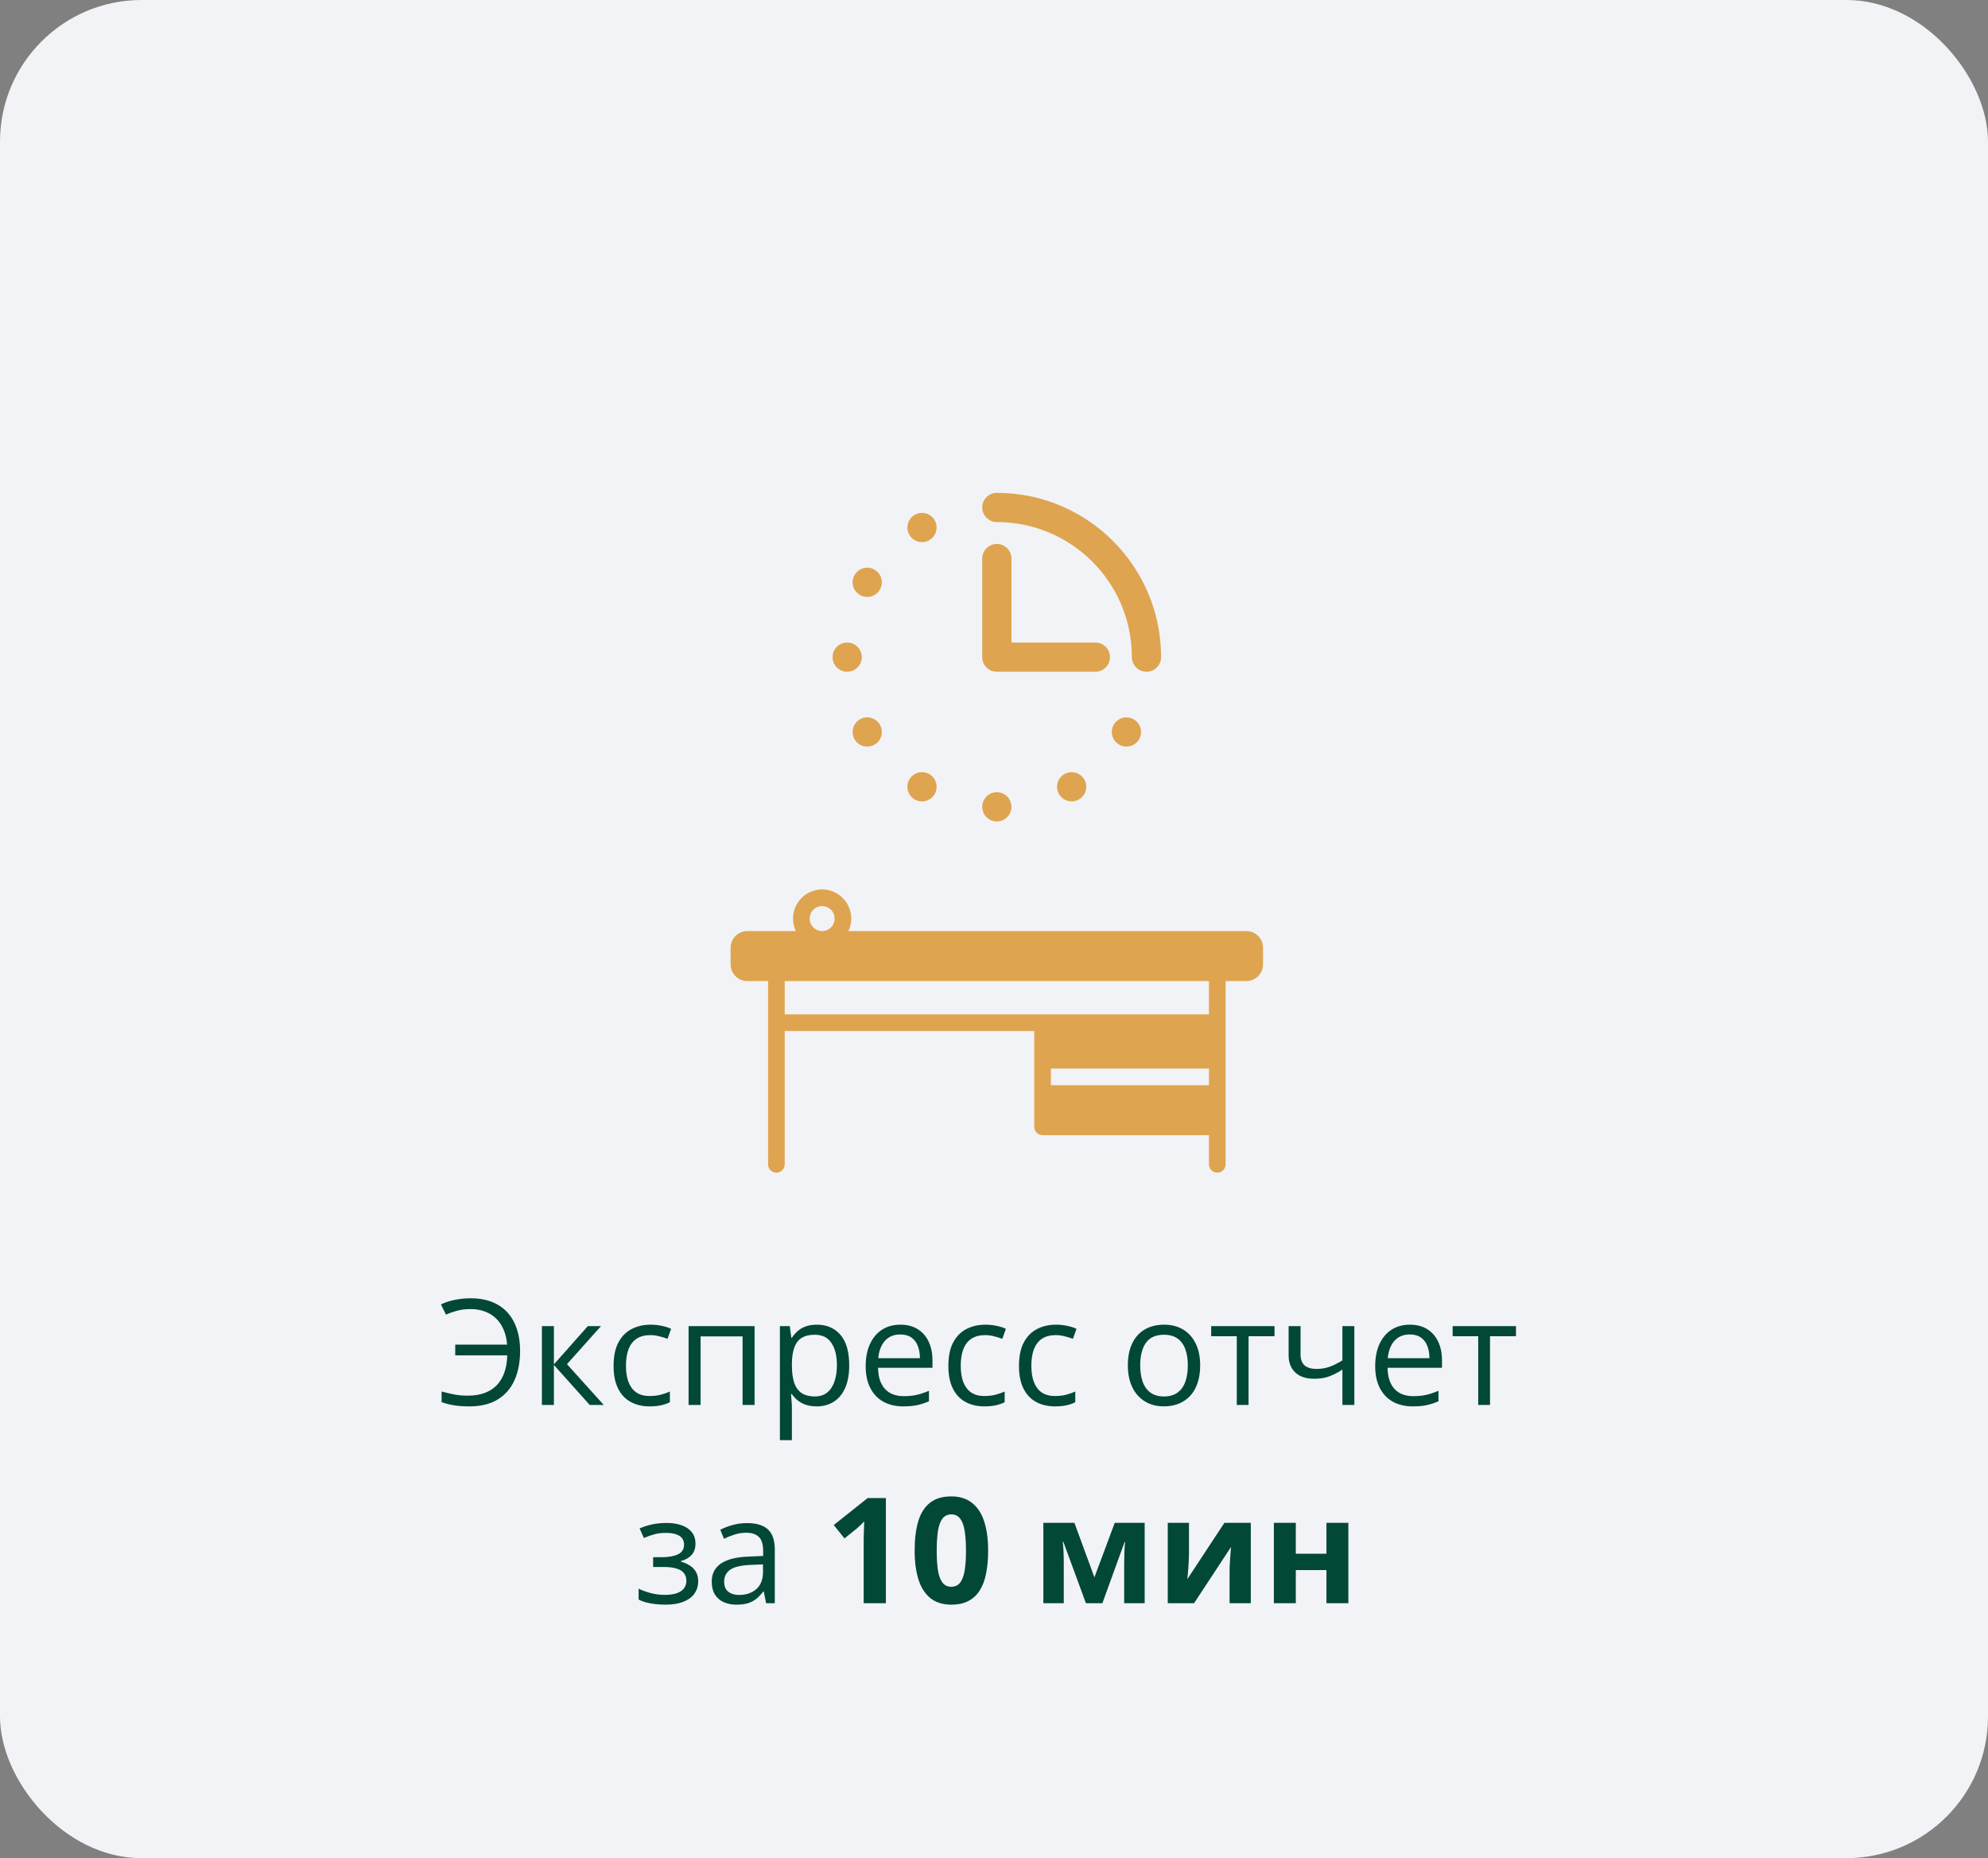 <svg width="351" height="328" viewBox="0 0 351 328" fill="none" xmlns="http://www.w3.org/2000/svg">
<rect x="0" y="0" width="351" height="328" fill="#808080" stroke="none"/>
<rect width="351" height="328" rx="25" fill="#F2F3F7"/>
<path d="M195.978 115.999C195.979 117.424 194.826 118.577 193.401 118.577H176.006C176.005 118.577 176.002 118.578 176 118.578C174.576 118.578 173.422 117.424 173.422 116V98.6C173.422 97.176 174.576 96.022 176 96.022C177.424 96.022 178.578 97.176 178.578 98.6V113.422H193.401V113.424C194.825 113.425 195.978 114.576 195.978 115.999ZM176 139.844C174.576 139.844 173.422 140.999 173.422 142.422C173.422 143.846 174.576 145 176 145C177.424 145 178.578 143.846 178.578 142.422C178.578 140.999 177.424 139.844 176 139.844ZM147 116C147 117.424 148.154 118.578 149.579 118.578C151.001 118.576 152.156 117.424 152.156 116.001C152.157 114.576 151.001 113.422 149.578 113.422C148.155 113.422 147.001 114.576 147 116ZM205 115.999C204.999 99.983 192.016 87 176 87C174.576 87 173.422 88.154 173.422 89.578C173.422 91.001 174.576 92.156 176 92.156C176.002 92.156 176.003 92.155 176.005 92.155C189.17 92.157 199.842 102.832 199.842 115.999H199.844C199.848 117.424 201 118.576 202.423 118.576C203.848 118.577 205.001 117.424 205 115.999ZM161.5 90.885C160.267 91.597 159.845 93.174 160.557 94.407C161.269 95.641 162.845 96.063 164.078 95.351C165.311 94.639 165.733 93.062 165.022 91.829C164.31 90.597 162.733 90.173 161.5 90.885ZM187.922 136.65C186.689 137.361 186.267 138.938 186.979 140.172C187.69 141.404 189.267 141.827 190.5 141.115C191.733 140.403 192.156 138.826 191.443 137.594C190.732 136.361 189.155 135.938 187.922 136.65ZM150.885 130.5C151.597 131.733 153.174 132.156 154.408 131.444C155.639 130.731 156.062 129.156 155.351 127.923C154.639 126.687 153.061 126.266 151.829 126.977C150.597 127.689 150.175 129.266 150.885 130.5ZM150.885 101.5C150.174 102.733 150.596 104.31 151.829 105.022C153.062 105.733 154.638 105.311 155.351 104.078C156.062 102.846 155.64 101.269 154.407 100.557C153.174 99.845 151.597 100.267 150.885 101.5ZM196.65 127.922C195.938 129.155 196.361 130.731 197.594 131.444C198.827 132.156 200.403 131.733 201.115 130.5C201.827 129.268 201.405 127.691 200.171 126.979C198.939 126.267 197.361 126.689 196.65 127.922ZM161.499 141.115C162.733 141.827 164.31 141.405 165.023 140.171C165.733 138.938 165.311 137.363 164.078 136.65C162.845 135.937 161.268 136.361 160.556 137.593C159.845 138.825 160.267 140.401 161.499 141.115Z" fill="#DEA44F"/>
<path d="M220.062 164.353H149.79C150.123 163.665 150.296 162.911 150.297 162.147C150.297 160.782 149.755 159.473 148.791 158.508C147.827 157.542 146.52 157 145.156 157C143.793 157 142.485 157.542 141.521 158.508C140.557 159.473 140.016 160.782 140.016 162.147C140.016 162.911 140.189 163.665 140.522 164.353H131.938C131.552 164.353 131.17 164.429 130.813 164.577C130.457 164.724 130.133 164.941 129.86 165.214C129.587 165.487 129.371 165.812 129.223 166.168C129.076 166.525 129 166.908 129 167.294V170.235C129 170.622 129.076 171.004 129.223 171.361C129.371 171.718 129.587 172.042 129.86 172.315C130.133 172.588 130.457 172.805 130.813 172.953C131.17 173.101 131.552 173.177 131.938 173.176H135.609V205.529C135.609 205.919 135.764 206.293 136.04 206.569C136.315 206.845 136.689 207 137.078 207C137.468 207 137.841 206.845 138.117 206.569C138.392 206.293 138.547 205.919 138.547 205.529V182H182.609V198.912C182.611 199.301 182.766 199.675 183.041 199.95C183.316 200.226 183.689 200.381 184.078 200.382H213.453V205.529C213.453 205.919 213.608 206.293 213.883 206.569C214.159 206.845 214.532 207 214.922 207C215.311 207 215.685 206.845 215.96 206.569C216.236 206.293 216.391 205.919 216.391 205.529V173.176H220.062C220.448 173.177 220.83 173.101 221.187 172.953C221.543 172.805 221.867 172.588 222.14 172.315C222.413 172.042 222.629 171.718 222.777 171.361C222.924 171.004 223 170.622 223 170.235V167.294C223 166.908 222.924 166.525 222.777 166.168C222.629 165.812 222.413 165.487 222.14 165.214C221.867 164.941 221.543 164.724 221.187 164.577C220.83 164.429 220.448 164.353 220.062 164.353ZM145.156 159.941C145.592 159.941 146.018 160.071 146.38 160.313C146.743 160.555 147.025 160.9 147.192 161.303C147.358 161.706 147.402 162.15 147.317 162.577C147.232 163.005 147.022 163.398 146.714 163.707C146.406 164.015 146.013 164.225 145.586 164.311C145.159 164.396 144.716 164.352 144.313 164.185C143.911 164.018 143.567 163.735 143.324 163.373C143.082 163.01 142.953 162.583 142.953 162.147C142.955 161.563 143.187 161.002 143.6 160.589C144.013 160.176 144.572 159.943 145.156 159.941ZM213.453 191.559H185.547V188.618H213.453V191.559ZM213.453 179.059H138.547V173.176H213.453V179.059Z" fill="#DEA44F"/>
<path d="M83.07 231.077C82.216 231.077 81.424 231.174 80.696 231.369C79.977 231.564 79.325 231.797 78.741 232.067L77.853 230.252C78.572 229.905 79.384 229.638 80.29 229.452C81.196 229.266 82.131 229.173 83.096 229.173C84.577 229.173 85.863 229.401 86.955 229.858C88.055 230.307 88.965 230.946 89.685 231.775C90.404 232.605 90.941 233.582 91.297 234.708C91.652 235.834 91.83 237.069 91.83 238.415C91.83 240.421 91.5 242.16 90.84 243.633C90.18 245.105 89.185 246.244 87.856 247.048C86.536 247.852 84.882 248.254 82.893 248.254C81.818 248.254 80.904 248.19 80.15 248.063C79.406 247.945 78.678 247.759 77.967 247.505V245.626C78.686 245.821 79.418 245.994 80.163 246.146C80.916 246.29 81.716 246.362 82.562 246.362C83.697 246.362 84.691 246.206 85.546 245.893C86.409 245.579 87.133 245.118 87.717 244.509C88.301 243.899 88.745 243.155 89.05 242.274C89.363 241.394 89.532 240.387 89.558 239.253H80.379V237.349H89.532C89.456 236.367 89.253 235.491 88.923 234.721C88.593 233.942 88.148 233.282 87.59 232.74C87.031 232.199 86.371 231.788 85.609 231.509C84.856 231.221 84.01 231.077 83.07 231.077ZM103.789 234.086H106.112L100.107 240.802L106.595 248H104.119L97.797 240.941V248H95.677V234.086H97.797V240.84L103.789 234.086ZM114.682 248.254C113.429 248.254 112.325 247.996 111.368 247.479C110.412 246.963 109.667 246.176 109.134 245.118C108.601 244.06 108.334 242.727 108.334 241.119C108.334 239.435 108.613 238.06 109.172 236.993C109.739 235.918 110.518 235.123 111.508 234.606C112.498 234.09 113.624 233.832 114.885 233.832C115.579 233.832 116.247 233.904 116.891 234.048C117.542 234.183 118.076 234.357 118.49 234.568L117.855 236.333C117.432 236.164 116.941 236.011 116.383 235.876C115.833 235.741 115.316 235.673 114.834 235.673C113.869 235.673 113.065 235.88 112.422 236.295C111.787 236.71 111.309 237.319 110.987 238.123C110.674 238.927 110.518 239.917 110.518 241.094C110.518 242.219 110.67 243.18 110.975 243.976C111.288 244.771 111.749 245.381 112.358 245.804C112.976 246.218 113.746 246.426 114.669 246.426C115.405 246.426 116.07 246.35 116.662 246.197C117.255 246.036 117.792 245.85 118.274 245.639V247.518C117.809 247.755 117.288 247.937 116.713 248.063C116.146 248.19 115.469 248.254 114.682 248.254ZM133.229 234.086V248H131.109V235.901H123.695V248H121.575V234.086H133.229ZM144.236 233.832C145.971 233.832 147.355 234.429 148.388 235.622C149.42 236.815 149.937 238.61 149.937 241.005C149.937 242.588 149.7 243.916 149.226 244.991C148.752 246.066 148.083 246.879 147.22 247.429C146.365 247.979 145.354 248.254 144.186 248.254C143.449 248.254 142.802 248.157 142.243 247.962C141.685 247.767 141.206 247.505 140.809 247.175C140.411 246.845 140.081 246.485 139.818 246.096H139.666C139.691 246.426 139.721 246.824 139.755 247.289C139.797 247.755 139.818 248.161 139.818 248.508V254.221H137.698V234.086H139.438L139.717 236.143H139.818C140.089 235.719 140.419 235.334 140.809 234.987C141.198 234.632 141.672 234.353 142.23 234.149C142.798 233.938 143.466 233.832 144.236 233.832ZM143.868 235.609C142.903 235.609 142.125 235.796 141.532 236.168C140.948 236.54 140.521 237.099 140.25 237.844C139.979 238.58 139.835 239.507 139.818 240.624V241.03C139.818 242.207 139.945 243.201 140.199 244.014C140.462 244.826 140.889 245.444 141.481 245.867C142.082 246.29 142.886 246.502 143.894 246.502C144.757 246.502 145.476 246.269 146.052 245.804C146.627 245.338 147.055 244.691 147.334 243.861C147.622 243.023 147.766 242.063 147.766 240.979C147.766 239.338 147.444 238.034 146.801 237.069C146.166 236.096 145.188 235.609 143.868 235.609ZM158.976 233.832C160.16 233.832 161.176 234.094 162.022 234.619C162.869 235.144 163.516 235.88 163.965 236.828C164.413 237.768 164.638 238.868 164.638 240.129V241.437H155.027C155.053 243.07 155.459 244.314 156.246 245.169C157.033 246.024 158.142 246.451 159.572 246.451C160.452 246.451 161.231 246.371 161.908 246.21C162.585 246.049 163.288 245.812 164.016 245.499V247.353C163.313 247.666 162.615 247.894 161.921 248.038C161.235 248.182 160.423 248.254 159.483 248.254C158.146 248.254 156.978 247.983 155.979 247.441C154.989 246.891 154.219 246.087 153.669 245.029C153.119 243.971 152.844 242.676 152.844 241.145C152.844 239.646 153.093 238.352 153.593 237.26C154.101 236.16 154.812 235.313 155.726 234.721C156.648 234.128 157.731 233.832 158.976 233.832ZM158.95 235.559C157.825 235.559 156.927 235.927 156.259 236.663C155.59 237.399 155.192 238.428 155.065 239.748H162.429C162.42 238.919 162.289 238.191 162.035 237.564C161.79 236.93 161.413 236.439 160.905 236.092C160.397 235.736 159.746 235.559 158.95 235.559ZM173.791 248.254C172.538 248.254 171.434 247.996 170.478 247.479C169.521 246.963 168.776 246.176 168.243 245.118C167.71 244.06 167.443 242.727 167.443 241.119C167.443 239.435 167.723 238.06 168.281 236.993C168.848 235.918 169.627 235.123 170.617 234.606C171.607 234.09 172.733 233.832 173.994 233.832C174.688 233.832 175.357 233.904 176 234.048C176.652 234.183 177.185 234.357 177.6 234.568L176.965 236.333C176.542 236.164 176.051 236.011 175.492 235.876C174.942 235.741 174.426 235.673 173.943 235.673C172.979 235.673 172.174 235.88 171.531 236.295C170.896 236.71 170.418 237.319 170.097 238.123C169.784 238.927 169.627 239.917 169.627 241.094C169.627 242.219 169.779 243.18 170.084 243.976C170.397 244.771 170.858 245.381 171.468 245.804C172.086 246.218 172.856 246.426 173.778 246.426C174.515 246.426 175.179 246.35 175.771 246.197C176.364 246.036 176.901 245.85 177.384 245.639V247.518C176.918 247.755 176.398 247.937 175.822 248.063C175.255 248.19 174.578 248.254 173.791 248.254ZM186.258 248.254C185.005 248.254 183.901 247.996 182.944 247.479C181.988 246.963 181.243 246.176 180.71 245.118C180.177 244.06 179.91 242.727 179.91 241.119C179.91 239.435 180.189 238.06 180.748 236.993C181.315 235.918 182.094 235.123 183.084 234.606C184.074 234.09 185.2 233.832 186.461 233.832C187.155 233.832 187.824 233.904 188.467 234.048C189.118 234.183 189.652 234.357 190.066 234.568L189.432 236.333C189.008 236.164 188.518 236.011 187.959 235.876C187.409 235.741 186.893 235.673 186.41 235.673C185.445 235.673 184.641 235.88 183.998 236.295C183.363 236.71 182.885 237.319 182.563 238.123C182.25 238.927 182.094 239.917 182.094 241.094C182.094 242.219 182.246 243.18 182.551 243.976C182.864 244.771 183.325 245.381 183.935 245.804C184.552 246.218 185.323 246.426 186.245 246.426C186.981 246.426 187.646 246.35 188.238 246.197C188.831 246.036 189.368 245.85 189.851 245.639V247.518C189.385 247.755 188.865 247.937 188.289 248.063C187.722 248.19 187.045 248.254 186.258 248.254ZM211.902 241.018C211.902 242.16 211.754 243.18 211.458 244.077C211.162 244.974 210.734 245.732 210.176 246.35C209.617 246.967 208.94 247.441 208.145 247.771C207.357 248.093 206.465 248.254 205.466 248.254C204.535 248.254 203.68 248.093 202.901 247.771C202.131 247.441 201.463 246.967 200.896 246.35C200.337 245.732 199.901 244.974 199.588 244.077C199.283 243.18 199.131 242.16 199.131 241.018C199.131 239.494 199.389 238.199 199.905 237.133C200.422 236.058 201.158 235.241 202.114 234.683C203.079 234.116 204.226 233.832 205.555 233.832C206.824 233.832 207.933 234.116 208.881 234.683C209.837 235.25 210.578 236.071 211.103 237.146C211.636 238.212 211.902 239.503 211.902 241.018ZM201.314 241.018C201.314 242.135 201.463 243.104 201.759 243.925C202.055 244.746 202.512 245.381 203.13 245.829C203.748 246.278 204.543 246.502 205.517 246.502C206.481 246.502 207.273 246.278 207.891 245.829C208.517 245.381 208.978 244.746 209.274 243.925C209.571 243.104 209.719 242.135 209.719 241.018C209.719 239.909 209.571 238.952 209.274 238.148C208.978 237.336 208.521 236.71 207.903 236.27C207.285 235.829 206.486 235.609 205.504 235.609C204.057 235.609 202.994 236.088 202.317 237.044C201.649 238 201.314 239.325 201.314 241.018ZM225.029 235.876H220.446V248H218.364V235.876H213.845V234.086H225.029V235.876ZM229.625 234.086V239.088C229.625 239.96 229.862 240.603 230.336 241.018C230.818 241.432 231.517 241.64 232.431 241.64C233.311 241.64 234.111 241.504 234.83 241.233C235.549 240.963 236.277 240.594 237.014 240.129V234.086H239.121V248H237.014V241.767C236.235 242.266 235.469 242.66 234.716 242.947C233.963 243.235 233.061 243.379 232.012 243.379C230.581 243.379 229.473 243.007 228.686 242.262C227.907 241.517 227.518 240.51 227.518 239.24V234.086H229.625ZM248.935 233.832C250.119 233.832 251.135 234.094 251.981 234.619C252.828 235.144 253.475 235.88 253.924 236.828C254.372 237.768 254.597 238.868 254.597 240.129V241.437H244.986C245.012 243.07 245.418 244.314 246.205 245.169C246.992 246.024 248.101 246.451 249.531 246.451C250.411 246.451 251.19 246.371 251.867 246.21C252.544 246.049 253.247 245.812 253.975 245.499V247.353C253.272 247.666 252.574 247.894 251.88 248.038C251.194 248.182 250.382 248.254 249.442 248.254C248.105 248.254 246.937 247.983 245.938 247.441C244.948 246.891 244.178 246.087 243.628 245.029C243.078 243.971 242.803 242.676 242.803 241.145C242.803 239.646 243.052 238.352 243.552 237.26C244.06 236.16 244.771 235.313 245.685 234.721C246.607 234.128 247.69 233.832 248.935 233.832ZM248.909 235.559C247.784 235.559 246.886 235.927 246.218 236.663C245.549 237.399 245.151 238.428 245.024 239.748H252.388C252.379 238.919 252.248 238.191 251.994 237.564C251.749 236.93 251.372 236.439 250.864 236.092C250.356 235.736 249.705 235.559 248.909 235.559ZM267.66 235.876H263.077V248H260.995V235.876H256.476V234.086H267.66V235.876ZM117.703 268.832C118.744 268.832 119.646 268.976 120.407 269.264C121.169 269.543 121.757 269.953 122.172 270.495C122.587 271.037 122.794 271.697 122.794 272.476C122.794 273.313 122.565 273.982 122.108 274.481C121.651 274.981 121.021 275.34 120.217 275.561V275.662C120.784 275.814 121.296 276.035 121.753 276.322C122.218 276.602 122.587 276.974 122.857 277.439C123.137 277.896 123.276 278.468 123.276 279.153C123.276 279.932 123.065 280.634 122.642 281.261C122.218 281.879 121.575 282.365 120.712 282.721C119.849 283.076 118.757 283.254 117.437 283.254C116.785 283.254 116.167 283.216 115.583 283.14C114.999 283.072 114.47 282.97 113.996 282.835C113.522 282.7 113.107 282.539 112.752 282.353V280.436C113.344 280.723 114.038 280.977 114.834 281.197C115.63 281.417 116.489 281.527 117.411 281.527C118.122 281.527 118.761 281.447 119.328 281.286C119.895 281.117 120.344 280.85 120.674 280.486C121.012 280.114 121.182 279.627 121.182 279.026C121.182 278.476 121.034 278.023 120.737 277.668C120.441 277.304 119.997 277.037 119.404 276.868C118.82 276.69 118.08 276.602 117.183 276.602H115.316V274.875H116.853C118.046 274.875 118.998 274.706 119.709 274.367C120.42 274.029 120.775 273.457 120.775 272.653C120.775 271.959 120.5 271.443 119.95 271.104C119.4 270.757 118.613 270.584 117.589 270.584C116.827 270.584 116.154 270.664 115.57 270.825C114.986 270.978 114.356 271.198 113.679 271.485L112.93 269.797C113.658 269.475 114.419 269.234 115.215 269.073C116.01 268.912 116.84 268.832 117.703 268.832ZM131.896 268.857C133.555 268.857 134.787 269.23 135.591 269.975C136.395 270.719 136.797 271.909 136.797 273.542V283H135.261L134.854 280.943H134.753C134.364 281.451 133.957 281.879 133.534 282.226C133.111 282.564 132.62 282.822 132.062 283C131.511 283.169 130.834 283.254 130.03 283.254C129.184 283.254 128.431 283.106 127.771 282.81C127.119 282.513 126.603 282.065 126.222 281.464C125.849 280.863 125.663 280.101 125.663 279.179C125.663 277.791 126.213 276.724 127.313 275.979C128.414 275.235 130.09 274.828 132.341 274.761L134.74 274.659V273.809C134.74 272.607 134.482 271.765 133.966 271.282C133.45 270.8 132.722 270.559 131.782 270.559C131.054 270.559 130.36 270.664 129.7 270.876C129.04 271.088 128.414 271.337 127.821 271.625L127.174 270.025C127.8 269.704 128.52 269.429 129.332 269.2C130.145 268.972 130.999 268.857 131.896 268.857ZM134.715 276.145L132.595 276.233C130.86 276.301 129.637 276.585 128.926 277.084C128.215 277.583 127.859 278.29 127.859 279.204C127.859 280 128.101 280.588 128.583 280.969C129.065 281.35 129.704 281.54 130.5 281.54C131.736 281.54 132.747 281.197 133.534 280.512C134.321 279.826 134.715 278.798 134.715 277.427V276.145ZM156.411 283H152.488V272.26C152.488 271.964 152.493 271.6 152.501 271.168C152.509 270.728 152.522 270.279 152.539 269.822C152.556 269.357 152.573 268.938 152.59 268.565C152.497 268.675 152.306 268.866 152.019 269.137C151.739 269.399 151.477 269.636 151.231 269.848L149.099 271.562L147.207 269.2L153.187 264.439H156.411V283ZM174.464 273.72C174.464 275.218 174.345 276.555 174.108 277.731C173.88 278.908 173.507 279.907 172.991 280.728C172.483 281.549 171.815 282.175 170.985 282.606C170.156 283.038 169.149 283.254 167.964 283.254C166.474 283.254 165.251 282.877 164.295 282.124C163.339 281.362 162.632 280.271 162.175 278.849C161.718 277.418 161.489 275.709 161.489 273.72C161.489 271.714 161.697 270 162.111 268.578C162.535 267.148 163.22 266.052 164.168 265.29C165.116 264.528 166.381 264.147 167.964 264.147C169.445 264.147 170.664 264.528 171.62 265.29C172.585 266.043 173.3 267.135 173.766 268.565C174.231 269.987 174.464 271.705 174.464 273.72ZM165.387 273.72C165.387 275.133 165.463 276.314 165.615 277.262C165.776 278.201 166.043 278.908 166.415 279.382C166.787 279.856 167.304 280.093 167.964 280.093C168.616 280.093 169.128 279.86 169.5 279.395C169.881 278.921 170.152 278.214 170.312 277.274C170.473 276.326 170.554 275.142 170.554 273.72C170.554 272.306 170.473 271.126 170.312 270.178C170.152 269.23 169.881 268.519 169.5 268.045C169.128 267.562 168.616 267.321 167.964 267.321C167.304 267.321 166.787 267.562 166.415 268.045C166.043 268.519 165.776 269.23 165.615 270.178C165.463 271.126 165.387 272.306 165.387 273.72ZM202.102 268.807V283H198.483V276.03C198.483 275.345 198.496 274.672 198.521 274.012C198.547 273.352 198.585 272.742 198.636 272.184H198.56L194.637 283H191.729L187.743 272.158H187.642C187.709 272.725 187.756 273.335 187.781 273.986C187.807 274.638 187.819 275.353 187.819 276.132V283H184.214V268.807H189.698L193.228 278.43L196.82 268.807H202.102ZM209.922 268.807V274.418C209.922 274.706 209.909 275.07 209.884 275.51C209.867 275.941 209.841 276.382 209.808 276.83C209.774 277.279 209.74 277.681 209.706 278.036C209.672 278.392 209.647 278.633 209.63 278.76L216.181 268.807H220.84V283H217.095V277.338C217.095 276.872 217.112 276.36 217.146 275.802C217.179 275.235 217.217 274.701 217.26 274.202C217.302 273.703 217.332 273.326 217.349 273.072L210.823 283H206.177V268.807H209.922ZM228.787 268.807V274.266H234.195V268.807H238.067V283H234.195V277.147H228.787V283H224.915V268.807H228.787Z" fill="#014836"/>
</svg>
